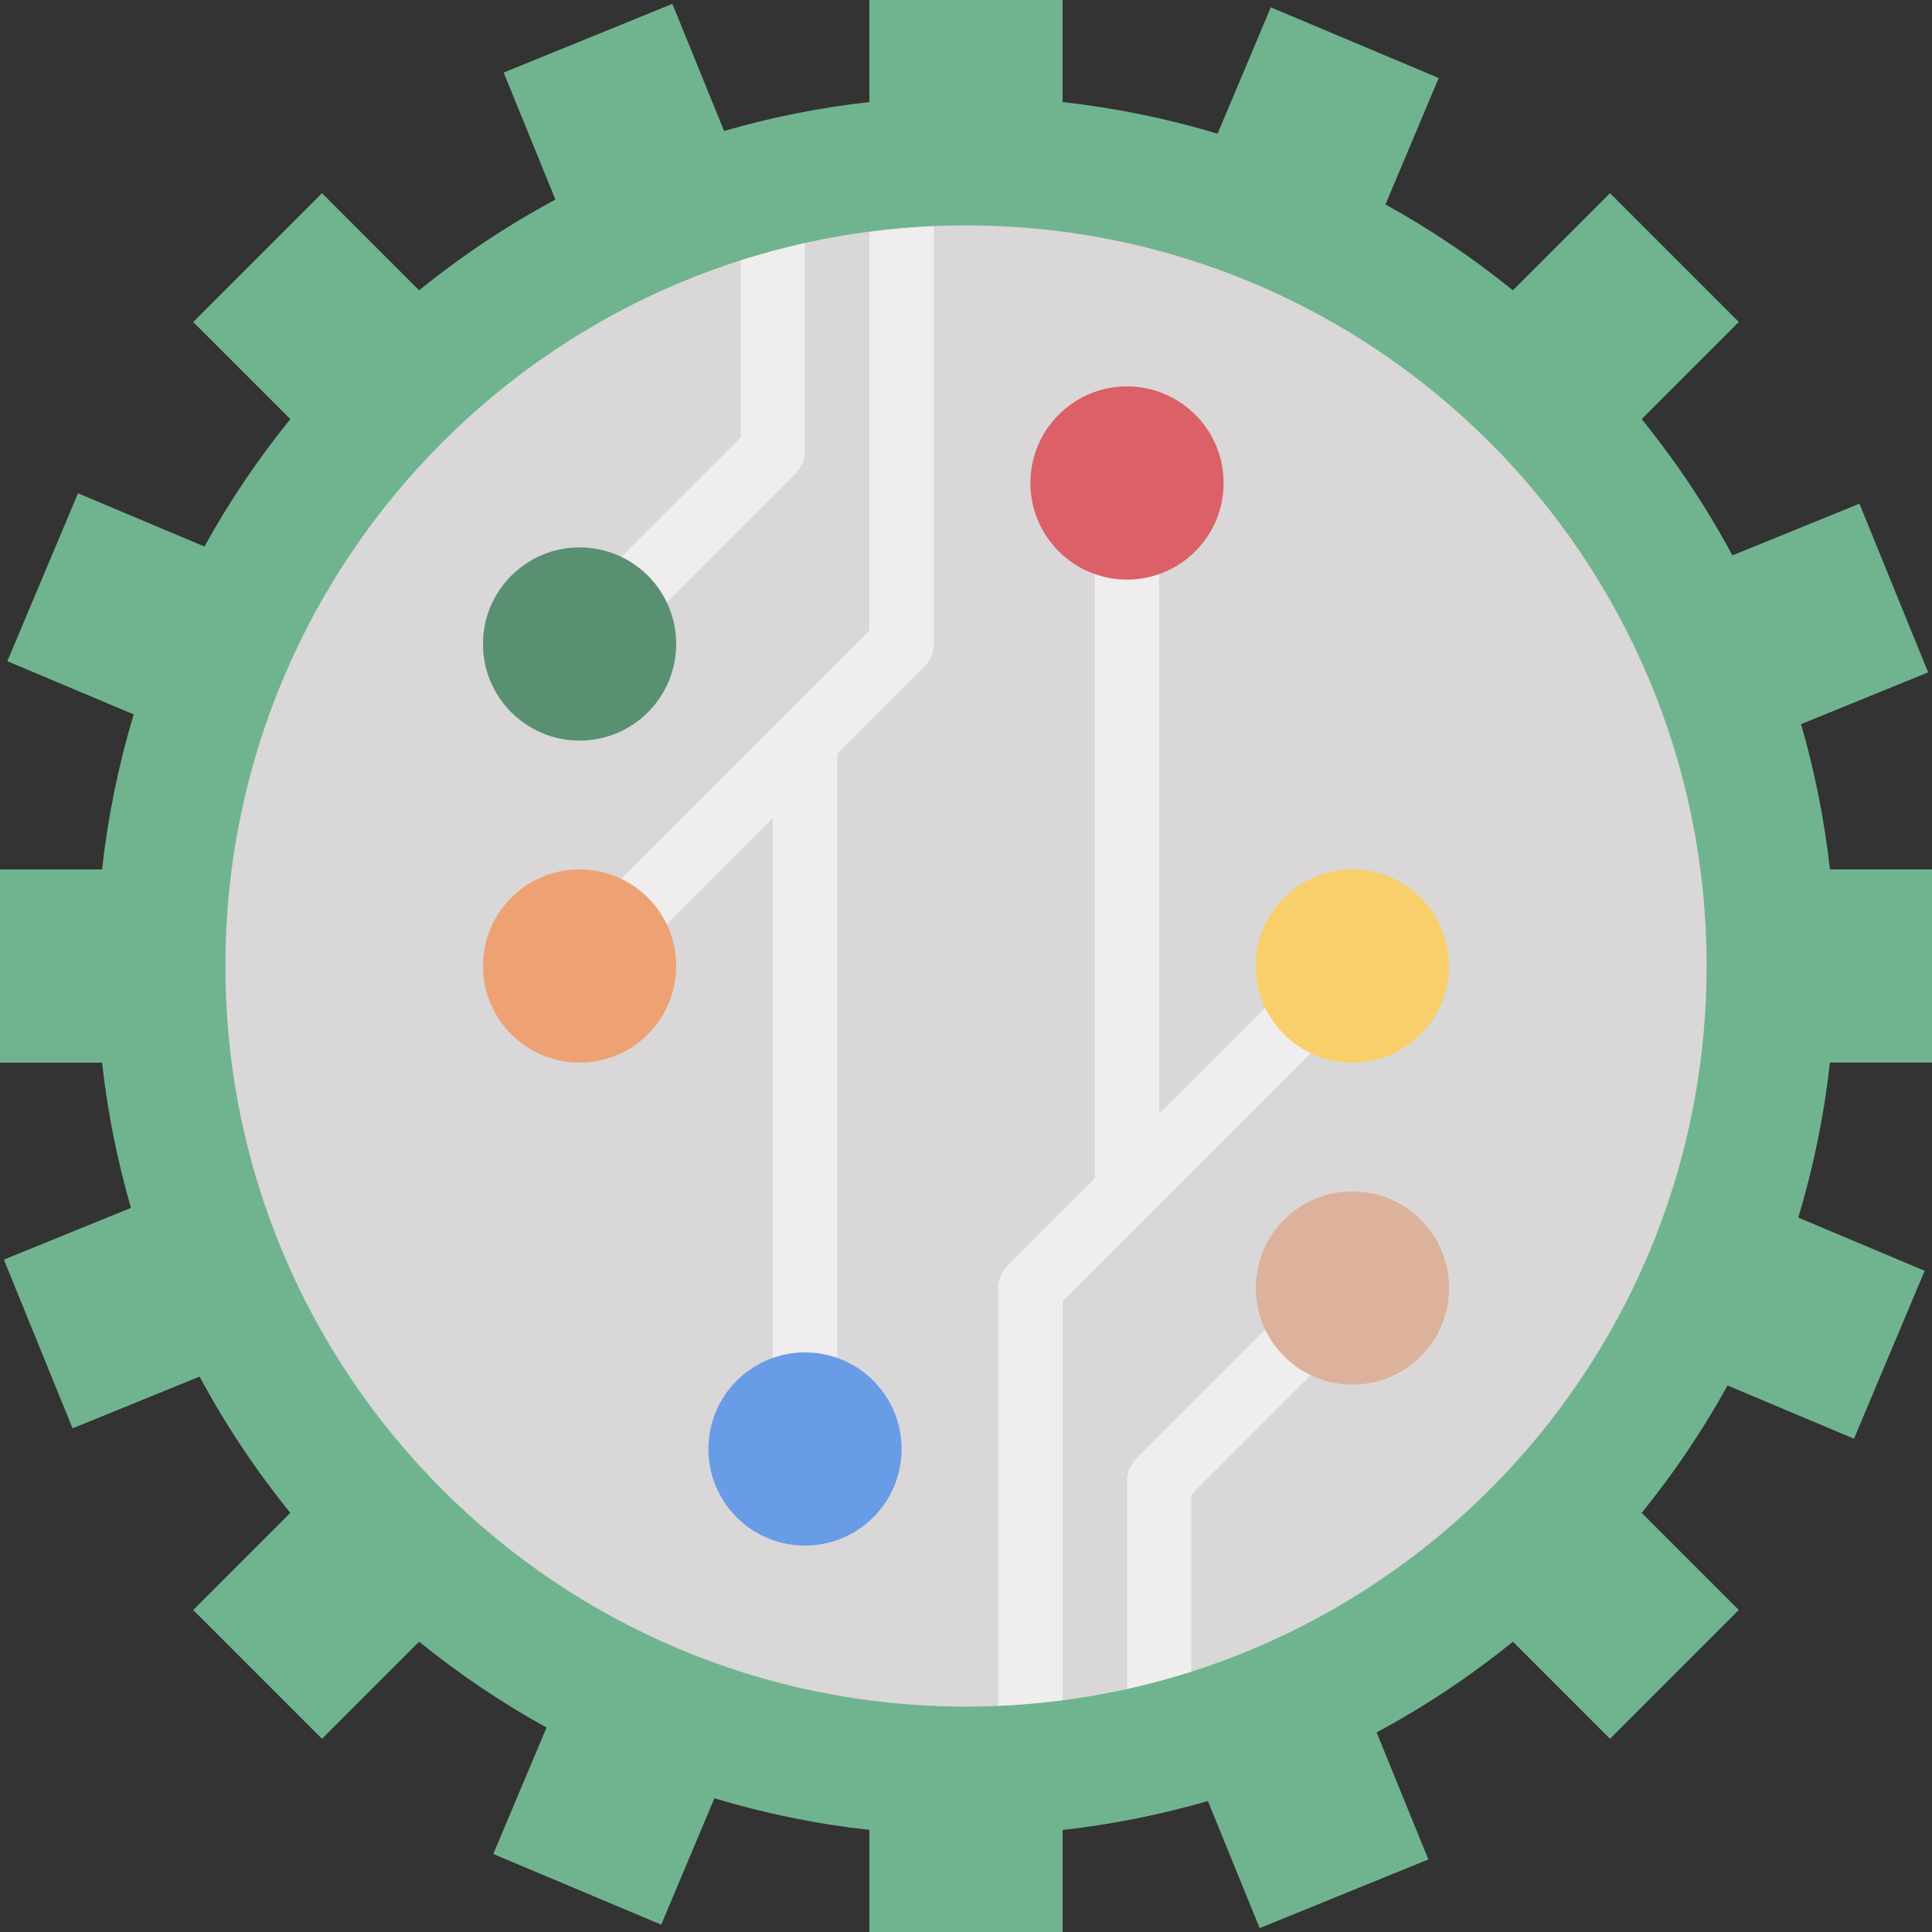 <svg height="480pt" viewBox="0 0 480 480" width="480pt" xmlns="http://www.w3.org/2000/svg"><rect x="0" y="0" width="480" height="480" fill="#333333" stroke="none"/><path d="m480 264v-48h-25.359c-1.367-12.375-3.809-24.434-7.176-36.09l31.574-12.863-17.07-41.91-31.555 12.855c-6.453-12.016-14.016-23.344-22.543-33.863l24.129-24.129-32-32-24.129 24.129c-9.871-8-20.457-15.152-31.656-21.336l13.227-31.41-41.715-17.559-13.223 31.398c-12.406-3.742-25.281-6.398-38.512-7.863v-25.359h-48v25.359c-12.375 1.367-24.434 3.809-36.09 7.176l-12.855-31.574-41.91 17.07 12.855 31.555c-12.016 6.453-23.344 14.016-33.863 22.543l-24.129-24.129-32 32 24.129 24.129c-8 9.871-15.152 20.457-21.336 31.656l-31.41-13.227-17.559 41.715 31.398 13.223c-3.742 12.406-6.398 25.281-7.863 38.512h-25.359v48h25.359c1.367 12.375 3.809 24.434 7.176 36.09l-31.574 12.855 17.07 41.91 31.555-12.855c6.453 12.016 14.016 23.344 22.543 33.863l-24.129 24.129 32 32 24.129-24.129c9.871 8 20.457 15.152 31.656 21.336l-13.227 31.41 41.715 17.559 13.223-31.398c12.406 3.742 25.281 6.398 38.512 7.863v25.359h48v-25.359c12.375-1.367 24.434-3.809 36.09-7.176l12.863 31.574 41.91-17.07-12.855-31.555c12.016-6.453 23.344-14.016 33.863-22.543l24.121 24.129 32-32-24.129-24.129c8-9.871 15.152-20.457 21.336-31.656l31.41 13.227 17.559-41.715-31.398-13.223c3.742-12.406 6.398-25.281 7.863-38.512h25.359zm0 0" fill="#70b48f"/><path d="m424 240c0 101.621-82.379 184-184 184s-184-82.379-184-184 82.379-184 184-184 184 82.379 184 184zm0 0" fill="#d9d7d8"/><g fill="#efedee"><path d="m184 64.703v43.984l-37.656 37.656 11.312 11.312 40-40c1.504-1.496 2.344-3.535 2.344-5.656v-51.594c-5.426 1.211-10.77 2.633-16 4.297zm0 0"/><path d="m216 57.609v99.078l-69.656 69.656 11.312 11.312 72-72c1.504-1.496 2.344-3.535 2.344-5.656v-103.801c-5.398.234-10.727.723-16 1.41zm0 0"/><path d="m282.344 362.344c-1.504 1.496-2.344 3.527-2.344 5.656v51.594c5.426-1.203 10.77-2.625 16-4.297v-43.984l37.656-37.656-11.312-11.312zm0 0"/><path d="m250.344 314.344c-1.504 1.496-2.344 3.527-2.344 5.656v103.801c5.398-.234 10.727-.723 16-1.41v-99.078l69.656-69.656-11.312-11.312zm0 0"/><path d="m192 184h16v160h-16zm0 0"/><path d="m272 136h16v160h-16zm0 0"/></g><path d="m360 320c0 13.254-10.746 24-24 24s-24-10.746-24-24 10.746-24 24-24 24 10.746 24 24zm0 0" fill="#dcb29c"/><path d="m224 360c0 13.254-10.746 24-24 24s-24-10.746-24-24 10.746-24 24-24 24 10.746 24 24zm0 0" fill="#699ce6"/><path d="m360 240c0 13.254-10.746 24-24 24s-24-10.746-24-24 10.746-24 24-24 24 10.746 24 24zm0 0" fill="#f8cf6a"/><path d="m304 120c0 13.254-10.746 24-24 24s-24-10.746-24-24 10.746-24 24-24 24 10.746 24 24zm0 0" fill="#dc6068"/><path d="m168 240c0 13.254-10.746 24-24 24s-24-10.746-24-24 10.746-24 24-24 24 10.746 24 24zm0 0" fill="#eea273"/><path d="m168 160c0 13.254-10.746 24-24 24s-24-10.746-24-24 10.746-24 24-24 24 10.746 24 24zm0 0" fill="#599072"/></svg>